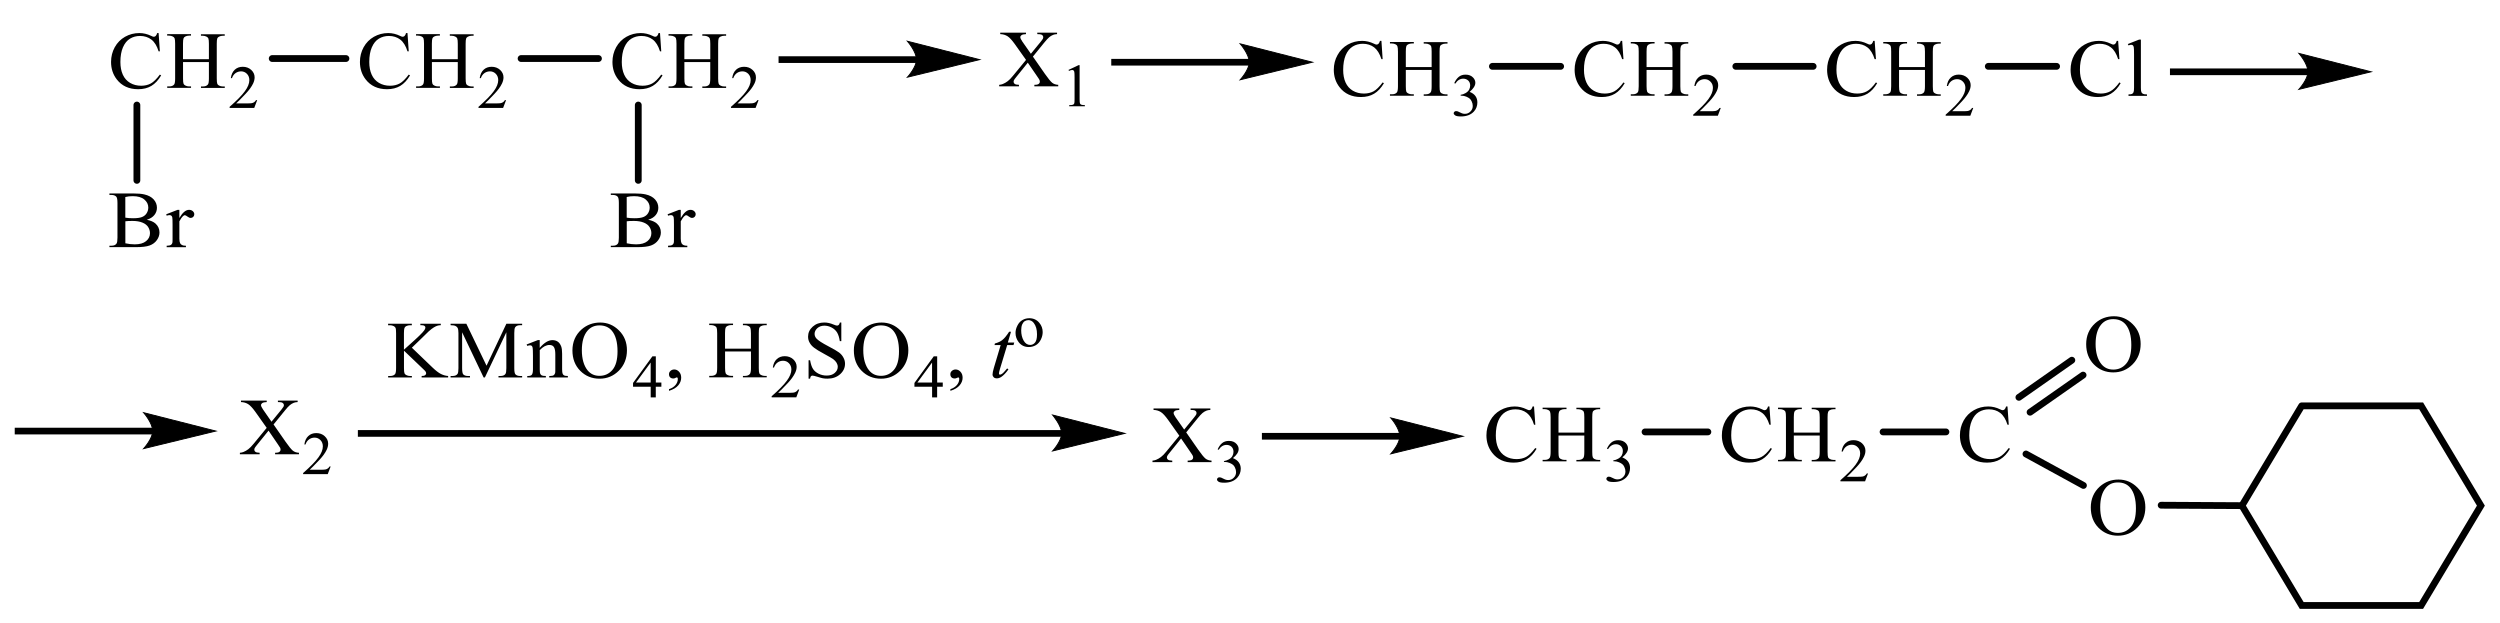 <?xml version="1.0" encoding="UTF-8"?> <svg xmlns="http://www.w3.org/2000/svg" xmlns:xlink="http://www.w3.org/1999/xlink" id="_Слой_1" data-name="Слой 1" width="639.77" height="159.38" viewBox="0 0 639.77 159.38"><defs><style> .cls-1 { stroke-width: 1.74px; } .cls-1, .cls-2, .cls-3 { fill: none; } .cls-1, .cls-3 { stroke: #000; stroke-linecap: round; stroke-miterlimit: 10; } .cls-4 { fill-rule: evenodd; } .cls-3 { stroke-width: .25px; } .cls-5 { clip-path: url(#clippath); } </style><clipPath id="clippath"><rect class="cls-2" width="639.77" height="159.38"></rect></clipPath></defs><g class="cls-5"><path class="cls-4" d="M303.55,110.64l3.06,4.4c.85,1.22,1.48,1.98,1.88,2.31.41.32.92.5,1.55.53v.38h-6.11v-.38c.41,0,.7-.05.9-.12.15-.06.28-.15.37-.28.09-.12.13-.25.13-.38,0-.15-.02-.31-.09-.47-.04-.11-.24-.41-.57-.89l-2.42-3.53-2.97,3.69c-.31.39-.52.65-.57.79-.07.13-.09.27-.09.41,0,.22.09.4.28.54.18.14.55.22,1.09.24v.38h-5.06v-.38c.35-.03.66-.11.92-.21.44-.18.85-.41,1.24-.71.41-.3.85-.75,1.35-1.37l3.36-4.09-2.81-3.96c-.76-1.07-1.4-1.78-1.94-2.11s-1.14-.51-1.85-.53v-.37h6.59v.37c-.55.02-.94.11-1.14.26-.2.15-.31.33-.31.52,0,.25.17.61.5,1.1l2.2,3.15,2.53-3.09c.3-.37.46-.61.54-.75.07-.14.09-.27.09-.41s-.04-.27-.11-.38c-.11-.14-.24-.24-.41-.3-.17-.06-.5-.09-1-.1v-.37h5.06v.37c-.41.02-.74.08-.98.18-.39.15-.74.36-1.05.63s-.76.75-1.33,1.46l-2.82,3.48Z"></path><path class="cls-4" d="M311.6,115.01c.3-.69.68-1.23,1.14-1.61.46-.38,1.05-.57,1.74-.57.87,0,1.51.27,1.98.81.35.4.52.83.52,1.28,0,.75-.48,1.52-1.46,2.32.65.25,1.14.6,1.48,1.06.33.46.52,1,.52,1.63,0,.89-.3,1.66-.89,2.32-.78.85-1.88,1.28-3.34,1.28-.72,0-1.2-.09-1.46-.26-.26-.17-.39-.36-.39-.56,0-.15.06-.28.18-.39.11-.11.26-.17.44-.17.13,0,.26.02.41.06.07.02.28.12.59.28.31.16.54.25.66.28.18.06.41.08.61.08.54,0,1.02-.2,1.4-.6.41-.4.59-.87.59-1.42,0-.4-.09-.79-.28-1.17-.13-.28-.28-.5-.44-.64-.22-.2-.54-.39-.92-.55-.41-.16-.79-.25-1.2-.25h-.26v-.23c.41-.05.83-.2,1.26-.43.41-.24.72-.53.9-.86.18-.33.28-.7.28-1.1,0-.52-.17-.94-.5-1.27-.35-.32-.78-.48-1.27-.48-.81,0-1.5.42-2.03,1.26l-.26-.12Z"></path><path class="cls-4" d="M70.01,108.63l3.06,4.4c.85,1.22,1.48,1.98,1.88,2.31.41.32.93.5,1.56.53v.38h-6.11v-.38c.41,0,.71-.05.9-.12.15-.06.27-.15.36-.28.09-.12.14-.25.14-.38,0-.15-.03-.31-.09-.47-.05-.11-.24-.41-.58-.89l-2.41-3.53-2.98,3.69c-.32.39-.5.65-.57.79-.06.13-.09.27-.09.41,0,.22.09.4.28.54.19.14.55.22,1.08.24v.38h-5.05v-.38c.36-.03.66-.11.92-.21.44-.18.85-.41,1.24-.71.39-.3.84-.75,1.34-1.37l3.36-4.09-2.8-3.96c-.76-1.07-1.41-1.78-1.94-2.11-.53-.33-1.14-.51-1.84-.53v-.37h6.59v.37c-.56.02-.94.11-1.15.26-.2.15-.31.33-.31.52,0,.25.17.61.5,1.1l2.18,3.15,2.53-3.09c.29-.37.47-.61.54-.75.07-.14.1-.27.1-.41s-.04-.27-.13-.38c-.11-.14-.24-.24-.4-.3-.16-.06-.49-.09-1-.1v-.37h5.05v.37c-.4.02-.72.08-.98.18-.38.15-.72.36-1.04.63-.32.26-.76.75-1.33,1.46l-2.83,3.48Z"></path><path class="cls-4" d="M84.62,119.36l-.75,1.98h-6.3v-.28c1.85-1.63,3.16-2.96,3.91-4,.76-1.03,1.14-1.98,1.14-2.83,0-.65-.21-1.19-.62-1.61-.42-.42-.91-.63-1.49-.63-.52,0-1,.15-1.41.45-.42.3-.73.73-.92,1.3h-.29c.13-.94.47-1.66,1.01-2.16.54-.5,1.22-.75,2.04-.75.87,0,1.59.27,2.17.81.58.54.87,1.17.87,1.9,0,.52-.13,1.04-.38,1.57-.39.82-1.02,1.69-1.89,2.61-1.31,1.38-2.12,2.21-2.45,2.49h2.79c.57,0,.97-.02,1.19-.06.23-.04.44-.12.62-.25.18-.12.35-.3.48-.53h.29Z"></path><rect x="3.77" y="109.46" width="35.53" height="1.71"></rect><path class="cls-3" d="M55.23,110.31l-18.46,4.49s2.31-2.53,2.31-4.49c0-2.06-2.31-4.7-2.31-4.7l18.46,4.7Z"></path><path d="M55.23,110.31l-18.46,4.49s2.31-2.53,2.31-4.49c0-2.06-2.31-4.7-2.31-4.7l18.46,4.7Z"></path><rect x="322.93" y="110.79" width="35.53" height="1.71"></rect><path class="cls-3" d="M374.38,111.65l-18.46,4.49s2.31-2.53,2.31-4.49c0-2.06-2.31-4.7-2.31-4.7l18.46,4.7Z"></path><path d="M374.38,111.65l-18.46,4.49s2.31-2.53,2.31-4.49c0-2.06-2.31-4.7-2.31-4.7l18.46,4.7Z"></path><rect x="91.58" y="110.06" width="180.34" height="1.71"></rect><path class="cls-3" d="M287.85,110.91l-18.46,4.49s2.31-2.53,2.31-4.49-2.31-4.7-2.31-4.7l18.46,4.7Z"></path><path d="M287.85,110.91l-18.46,4.49s2.31-2.53,2.31-4.49-2.31-4.7-2.31-4.7l18.46,4.7Z"></path><path class="cls-4" d="M153.41,83.27c-1.28,0-2.3.46-3.07,1.37-.96,1.13-1.44,2.8-1.44,4.98s.5,3.97,1.49,5.18c.76.92,1.77,1.38,3.02,1.38,1.34,0,2.44-.5,3.31-1.51.87-1.01,1.31-2.59,1.31-4.76,0-2.35-.48-4.1-1.44-5.26-.77-.92-1.84-1.38-3.19-1.38ZM153.61,82.54c1.85,0,3.45.68,4.8,2.03,1.36,1.35,2.03,3.04,2.03,5.07s-.68,3.82-2.05,5.2c-1.37,1.38-3.02,2.07-4.96,2.07s-3.61-.67-4.94-2.02c-1.33-1.34-2-3.08-2-5.22s.77-3.96,2.31-5.34c1.34-1.19,2.94-1.79,4.8-1.79ZM138.14,89c1.13-1.31,2.2-1.96,3.23-1.96.52,0,.98.13,1.35.38.38.25.68.67.9,1.25.15.4.23,1.03.23,1.86v3.96c0,.59.05.98.15,1.19.08.17.2.3.37.4.17.09.49.14.95.14v.37h-4.76v-.37h.2c.45,0,.76-.07.94-.2.18-.13.3-.33.37-.58.03-.1.04-.42.04-.95v-3.8c0-.84-.11-1.46-.34-1.84-.23-.38-.61-.57-1.15-.57-.83,0-1.66.44-2.49,1.32v4.89c0,.63.04,1.02.12,1.16.1.2.23.34.4.43.17.09.52.14,1.04.14v.37h-4.76v-.37h.21c.49,0,.82-.12.99-.36.17-.24.26-.7.26-1.37v-3.45c0-1.11-.03-1.79-.08-2.04-.05-.24-.13-.41-.24-.5-.11-.09-.25-.13-.44-.13-.2,0-.43.05-.7.15l-.16-.37,2.9-1.13h.45v1.96ZM123.76,96.59l-5.5-11.56v9.18c0,.84.1,1.37.28,1.58.26.28.67.43,1.23.43h.5v.37h-4.96v-.37h.5c.6,0,1.03-.18,1.28-.53.15-.22.23-.71.23-1.48v-8.98c0-.61-.07-1.05-.21-1.32-.1-.2-.28-.36-.54-.49-.26-.13-.68-.2-1.26-.2v-.38h4.03l5.17,10.75,5.08-10.75h4.03v.38h-.49c-.61,0-1.04.17-1.29.53-.16.22-.23.71-.23,1.48v8.98c0,.84.1,1.37.29,1.58.26.28.67.43,1.23.43h.49v.37h-6.05v-.37h.5c.61,0,1.04-.18,1.28-.53.16-.22.23-.71.23-1.48v-9.18l-5.49,11.56h-.35ZM105.39,88.97l5.25,5.04c.86.83,1.6,1.4,2.21,1.7.61.3,1.22.47,1.83.51v.37h-6.78v-.37c.41,0,.7-.07.88-.2.18-.13.27-.28.27-.44s-.03-.31-.1-.43c-.07-.13-.28-.37-.66-.72l-4.91-4.69v4.43c0,.7.04,1.15.14,1.38.07.17.22.31.44.43.3.16.62.24.96.24h.48v.37h-6.07v-.37h.5c.59,0,1.02-.17,1.28-.5.17-.22.25-.74.25-1.56v-8.87c0-.7-.04-1.16-.14-1.39-.07-.16-.21-.3-.43-.43-.31-.16-.63-.24-.97-.24h-.5v-.38h6.07v.38h-.48c-.33,0-.65.08-.96.23-.22.11-.37.27-.45.49-.08.22-.13.66-.13,1.34v4.2c.14-.13.62-.56,1.44-1.29,2.08-1.84,3.34-3.06,3.77-3.68.19-.27.28-.51.28-.71,0-.16-.07-.29-.22-.41-.15-.12-.4-.18-.75-.18h-.32v-.38h5.23v.38c-.31,0-.59.05-.84.12-.25.07-.56.22-.92.43-.36.21-.81.56-1.34,1.03-.15.14-.86.83-2.13,2.08l-2.17,2.09Z"></path><path class="cls-4" d="M166.51,97.89v-5.11l-3.75,5.11h3.75ZM169.25,97.89v1.08h-1.43v2.72h-1.3v-2.72h-4.52v-.97l4.96-6.82h.87v6.72h1.43Z"></path><path class="cls-4" d="M171.2,100.04v-.45c.72-.23,1.28-.59,1.67-1.07.4-.48.59-1,.59-1.54,0-.13-.03-.24-.09-.32-.05-.06-.1-.09-.15-.09-.08,0-.25.07-.5.2-.13.06-.26.09-.4.09-.34,0-.62-.1-.82-.29-.2-.19-.3-.46-.3-.81s.13-.61.39-.85c.26-.24.58-.36.96-.36.46,0,.87.19,1.23.58.36.39.54.9.54,1.54,0,.7-.25,1.34-.75,1.94-.5.6-1.29,1.07-2.38,1.41Z"></path><path class="cls-4" d="M185.54,89.22h6.63v-3.93c0-.7-.06-1.16-.15-1.39-.06-.17-.2-.31-.44-.44-.3-.16-.61-.24-.94-.24h-.52v-.38h6.09v.38h-.5c-.33,0-.65.08-.96.23-.22.11-.37.27-.46.49-.07.22-.11.67-.11,1.34v8.87c0,.7.04,1.15.13,1.38.07.17.22.31.44.43.3.16.63.24.96.24h.5v.37h-6.09v-.37h.52c.57,0,1-.17,1.26-.5.18-.22.28-.74.28-1.56v-4.19h-6.63v4.19c0,.7.06,1.15.15,1.38.07.17.2.31.44.43.3.16.61.24.94.24h.52v.37h-6.1v-.37h.5c.59,0,1.02-.17,1.28-.5.17-.22.25-.74.25-1.56v-8.87c0-.7-.05-1.16-.14-1.39-.07-.17-.21-.31-.43-.44-.31-.16-.63-.24-.97-.24h-.5v-.38h6.1v.38h-.52c-.33,0-.65.08-.94.23-.22.11-.37.27-.46.49-.07.22-.13.67-.13,1.34v3.93Z"></path><path class="cls-4" d="M204.52,99.7l-.74,1.98h-6.31v-.28c1.86-1.63,3.16-2.96,3.91-4,.76-1.03,1.14-1.98,1.14-2.84,0-.65-.22-1.19-.63-1.61-.41-.42-.9-.63-1.5-.63-.52,0-1,.15-1.4.44-.42.3-.74.73-.92,1.3h-.3c.13-.94.46-1.66,1.02-2.16.54-.5,1.22-.75,2.03-.75.87,0,1.59.27,2.18.8.57.54.87,1.17.87,1.9,0,.52-.13,1.04-.39,1.57-.39.82-1.02,1.69-1.88,2.61-1.31,1.38-2.12,2.21-2.46,2.49h2.79c.57,0,.96-.02,1.2-.06.22-.04.42-.12.61-.25.18-.12.35-.3.48-.53h.3Z"></path><path class="cls-4" d="M225.42,83.27c-1.27,0-2.29.46-3.06,1.37-.96,1.13-1.44,2.8-1.44,4.98s.5,3.97,1.5,5.18c.76.92,1.77,1.38,3.03,1.38,1.33,0,2.44-.5,3.3-1.51.87-1.01,1.31-2.59,1.31-4.76,0-2.35-.48-4.1-1.44-5.26-.78-.92-1.83-1.38-3.19-1.38ZM225.62,82.54c1.85,0,3.45.68,4.8,2.03,1.35,1.35,2.03,3.04,2.03,5.07s-.68,3.82-2.05,5.2c-1.37,1.38-3.01,2.07-4.95,2.07s-3.62-.67-4.95-2.02c-1.33-1.34-1.99-3.08-1.99-5.22s.76-3.96,2.31-5.34c1.33-1.19,2.94-1.79,4.8-1.79ZM215.3,82.54v4.75h-.39c-.13-.91-.37-1.64-.68-2.18-.33-.54-.79-.97-1.4-1.29-.59-.32-1.22-.48-1.86-.48-.72,0-1.33.21-1.81.64-.46.43-.7.92-.7,1.46,0,.42.15.8.44,1.15.44.51,1.48,1.18,3.1,2.03,1.33.69,2.23,1.22,2.73,1.59.48.37.85.8,1.11,1.3.28.5.41,1.02.41,1.57,0,1.04-.42,1.94-1.26,2.69-.85.75-1.92,1.13-3.23,1.13-.41,0-.81-.03-1.16-.09-.22-.03-.66-.16-1.35-.37-.68-.21-1.13-.32-1.31-.32-.17,0-.31.05-.41.15-.11.1-.18.31-.22.63h-.39v-4.71h.39c.18.99.42,1.72.74,2.21.3.49.78.9,1.4,1.22.63.32,1.33.49,2.09.49.87,0,1.57-.22,2.07-.67.52-.45.78-.97.78-1.58,0-.34-.11-.68-.3-1.02-.2-.34-.5-.66-.9-.96-.28-.2-1.02-.63-2.23-1.29-1.22-.66-2.09-1.18-2.6-1.58-.52-.39-.9-.82-1.16-1.3-.28-.47-.41-.99-.41-1.56,0-.99.39-1.84,1.18-2.55.78-.71,1.77-1.07,2.99-1.07.76,0,1.55.18,2.4.54.41.17.68.25.83.25.18,0,.33-.05.44-.16.13-.1.22-.32.3-.63h.39Z"></path><path class="cls-4" d="M238.52,97.89v-5.11l-3.75,5.11h3.75ZM241.26,97.89v1.08h-1.44v2.72h-1.29v-2.72h-4.52v-.97l4.95-6.82h.87v6.72h1.44Z"></path><path class="cls-4" d="M243.21,100.04v-.45c.72-.23,1.27-.59,1.68-1.07.39-.48.59-1,.59-1.54,0-.13-.04-.24-.09-.32-.06-.06-.11-.09-.15-.09-.07,0-.24.07-.52.2-.11.06-.26.09-.39.09-.35,0-.63-.1-.83-.29-.2-.19-.3-.46-.3-.81s.13-.61.39-.85c.28-.24.59-.36.96-.36.46,0,.89.19,1.24.58.37.39.55.9.55,1.54,0,.7-.26,1.34-.76,1.94-.5.6-1.29,1.07-2.38,1.41Z"></path><path class="cls-4" d="M258.72,84.91l-.81,2.75h1.64l-.18.64h-1.62l-1.81,5.98c-.2.64-.3,1.06-.3,1.25,0,.11.02.2.07.26.06.06.13.09.2.09.18,0,.41-.12.7-.35.17-.14.54-.55,1.13-1.25l.33.25c-.65.91-1.26,1.54-1.83,1.92-.39.26-.78.38-1.18.38-.31,0-.55-.09-.76-.28-.18-.19-.3-.42-.3-.71,0-.37.11-.92.33-1.67l1.75-5.87h-1.57l.09-.4c.78-.2,1.42-.51,1.92-.91.52-.4,1.09-1.1,1.72-2.09h.46Z"></path><path class="cls-4" d="M263.12,81.93c-.28,0-.57.08-.85.24-.28.16-.5.44-.68.84-.17.4-.26.91-.26,1.54,0,1.01.22,1.89.63,2.62.42.73.98,1.1,1.66,1.1.5,0,.92-.2,1.26-.61.33-.41.5-1.1.5-2.09,0-1.24-.28-2.21-.83-2.92-.37-.49-.85-.73-1.42-.73ZM263.36,81.43c1.09,0,1.98.4,2.62,1.2.57.68.85,1.47.85,2.36,0,.62-.15,1.25-.46,1.89-.31.64-.74,1.12-1.27,1.44-.55.32-1.16.49-1.83.49-1.09,0-1.94-.42-2.58-1.25-.54-.7-.81-1.49-.81-2.37,0-.64.17-1.27.5-1.9.31-.63.76-1.1,1.29-1.4s1.09-.45,1.7-.45Z"></path><path class="cls-4" d="M46.84,15.15h6.62v-3.93c0-.7-.05-1.16-.14-1.39-.07-.17-.22-.31-.44-.44-.3-.16-.62-.24-.96-.24h-.5v-.38h6.09v.38h-.51c-.34,0-.65.08-.95.23-.23.11-.38.27-.46.49-.08.22-.12.67-.12,1.34v8.87c0,.7.05,1.15.14,1.38.07.17.21.31.43.43.31.16.63.24.97.24h.51v.37h-6.09v-.37h.5c.58,0,1-.17,1.27-.5.18-.22.26-.74.26-1.56v-4.19h-6.62v4.19c0,.7.04,1.15.14,1.38.07.17.22.31.44.43.3.16.62.24.95.24h.52v.37h-6.1v-.37h.5c.59,0,1.02-.17,1.28-.5.17-.22.25-.74.25-1.56v-8.87c0-.7-.05-1.16-.14-1.39-.07-.17-.21-.31-.43-.44-.31-.16-.63-.24-.97-.24h-.5v-.38h6.1v.38h-.52c-.34,0-.65.08-.95.23-.22.11-.37.27-.45.49-.08.22-.13.67-.13,1.34v3.93ZM40.59,8.47l.32,4.67h-.32c-.43-1.4-1.05-2.4-1.86-3.02-.8-.61-1.77-.92-2.9-.92-.95,0-1.8.23-2.56.69-.76.46-1.36,1.2-1.8,2.21s-.66,2.27-.66,3.78c0,1.24.21,2.32.62,3.23.41.91,1.04,1.61,1.86,2.1.83.49,1.78.73,2.84.73.92,0,1.74-.19,2.45-.57.71-.38,1.48-1.14,2.33-2.28l.33.2c-.71,1.22-1.55,2.12-2.5,2.69-.95.57-2.08.85-3.39.85-2.36,0-4.19-.85-5.48-2.53-.97-1.26-1.45-2.74-1.45-4.44,0-1.37.32-2.63.95-3.78.64-1.15,1.52-2.04,2.63-2.67,1.12-.63,2.34-.95,3.66-.95,1.03,0,2.04.24,3.05.73.29.15.5.22.63.22.19,0,.35-.06.49-.19.18-.18.31-.44.39-.76h.37Z"></path><path class="cls-4" d="M65.81,25.64l-.75,1.98h-6.3v-.28c1.85-1.63,3.16-2.96,3.91-4,.76-1.03,1.14-1.98,1.14-2.84,0-.65-.21-1.19-.62-1.61-.42-.42-.91-.63-1.49-.63-.52,0-1,.15-1.41.44-.42.3-.73.73-.93,1.3h-.29c.13-.94.47-1.66,1.01-2.16.54-.5,1.22-.75,2.04-.75.87,0,1.59.27,2.17.8.58.54.87,1.17.87,1.9,0,.52-.13,1.04-.38,1.57-.39.82-1.02,1.69-1.89,2.61-1.31,1.38-2.12,2.21-2.45,2.49h2.79c.57,0,.97-.02,1.19-.06.23-.04.44-.12.62-.25.18-.12.35-.3.48-.53h.29Z"></path><path class="cls-4" d="M110.53,15.15h6.62v-3.93c0-.7-.05-1.16-.14-1.39-.07-.17-.22-.31-.44-.44-.3-.16-.62-.24-.96-.24h-.5v-.38h6.09v.38h-.51c-.34,0-.65.08-.95.23-.23.11-.38.27-.46.49-.08.22-.12.67-.12,1.34v8.87c0,.7.05,1.15.14,1.38.07.17.21.31.43.43.31.16.63.24.97.24h.51v.37h-6.09v-.37h.5c.58,0,1-.17,1.27-.5.18-.22.26-.74.26-1.56v-4.19h-6.62v4.19c0,.7.04,1.15.14,1.38.07.17.22.31.44.43.3.16.62.24.95.24h.52v.37h-6.1v-.37h.5c.59,0,1.02-.17,1.28-.5.17-.22.25-.74.25-1.56v-8.87c0-.7-.05-1.16-.14-1.39-.07-.17-.21-.31-.43-.44-.31-.16-.63-.24-.97-.24h-.5v-.38h6.1v.38h-.52c-.34,0-.65.08-.95.23-.22.11-.37.27-.45.49-.08.22-.13.67-.13,1.34v3.93ZM104.28,8.47l.32,4.67h-.32c-.43-1.4-1.05-2.4-1.86-3.02-.8-.61-1.77-.92-2.9-.92-.95,0-1.8.23-2.56.69-.76.46-1.36,1.2-1.8,2.21s-.66,2.27-.66,3.78c0,1.24.21,2.32.62,3.23.41.91,1.04,1.61,1.86,2.1.83.49,1.78.73,2.84.73.92,0,1.74-.19,2.45-.57.71-.38,1.48-1.14,2.33-2.28l.33.2c-.71,1.22-1.55,2.12-2.5,2.69-.95.57-2.08.85-3.39.85-2.36,0-4.19-.85-5.48-2.53-.97-1.26-1.45-2.74-1.45-4.44,0-1.37.32-2.63.95-3.78.64-1.15,1.52-2.04,2.63-2.67,1.12-.63,2.34-.95,3.66-.95,1.03,0,2.04.24,3.05.73.29.15.5.22.63.22.19,0,.35-.06.49-.19.18-.18.31-.44.39-.76h.37Z"></path><path class="cls-4" d="M129.5,25.64l-.75,1.98h-6.3v-.28c1.85-1.63,3.16-2.96,3.91-4,.76-1.03,1.14-1.98,1.14-2.84,0-.65-.21-1.19-.62-1.61-.42-.42-.91-.63-1.49-.63-.52,0-1,.15-1.41.44-.42.3-.73.73-.93,1.3h-.29c.13-.94.47-1.66,1.01-2.16.54-.5,1.22-.75,2.04-.75.87,0,1.59.27,2.17.8.58.54.87,1.17.87,1.9,0,.52-.13,1.04-.38,1.57-.39.82-1.02,1.69-1.89,2.61-1.31,1.38-2.12,2.21-2.45,2.49h2.79c.57,0,.97-.02,1.19-.06.23-.04.44-.12.62-.25.18-.12.35-.3.48-.53h.29Z"></path><line class="cls-1" x1="69.66" y1="14.98" x2="88.53" y2="14.98"></line><path class="cls-4" d="M175.15,15.15h6.62v-3.93c0-.7-.05-1.16-.14-1.39-.07-.17-.22-.31-.44-.44-.3-.16-.62-.24-.96-.24h-.5v-.38h6.09v.38h-.5c-.35,0-.66.08-.96.23-.23.11-.38.27-.46.49-.08.22-.12.67-.12,1.34v8.87c0,.7.05,1.15.14,1.38.07.17.21.31.43.43.31.16.62.24.97.24h.5v.37h-6.09v-.37h.5c.58,0,1-.17,1.27-.5.18-.22.26-.74.26-1.56v-4.19h-6.62v4.19c0,.7.04,1.15.14,1.38.07.17.22.31.44.43.3.16.62.24.95.24h.52v.37h-6.1v-.37h.5c.59,0,1.02-.17,1.28-.5.17-.22.25-.74.25-1.56v-8.87c0-.7-.05-1.16-.14-1.39-.07-.17-.21-.31-.43-.44-.31-.16-.63-.24-.97-.24h-.5v-.38h6.1v.38h-.52c-.34,0-.65.08-.95.23-.22.11-.37.27-.45.49-.08.22-.13.67-.13,1.34v3.93ZM168.9,8.47l.32,4.67h-.32c-.43-1.4-1.05-2.4-1.86-3.02-.8-.61-1.77-.92-2.9-.92-.95,0-1.8.23-2.56.69-.76.46-1.36,1.2-1.8,2.21s-.66,2.27-.66,3.78c0,1.24.21,2.32.62,3.23.41.91,1.04,1.61,1.86,2.1.83.49,1.78.73,2.84.73.92,0,1.74-.19,2.45-.57.71-.38,1.48-1.14,2.33-2.28l.33.2c-.71,1.22-1.55,2.12-2.5,2.69-.95.57-2.08.85-3.39.85-2.36,0-4.19-.85-5.48-2.53-.97-1.26-1.45-2.74-1.45-4.44,0-1.37.32-2.63.95-3.78.64-1.15,1.52-2.04,2.63-2.67,1.12-.63,2.34-.95,3.66-.95,1.03,0,2.04.24,3.05.73.29.15.5.22.63.22.19,0,.35-.06.49-.19.18-.18.31-.44.39-.76h.37Z"></path><path class="cls-4" d="M194.12,25.64l-.76,1.98h-6.3v-.28c1.85-1.63,3.16-2.96,3.91-4,.76-1.03,1.13-1.98,1.13-2.84,0-.65-.2-1.19-.61-1.61-.42-.42-.92-.63-1.5-.63-.52,0-1,.15-1.42.44-.41.3-.72.73-.92,1.3h-.28c.13-.94.46-1.66,1-2.16.55-.5,1.24-.75,2.05-.75.87,0,1.59.27,2.16.8.59.54.87,1.17.87,1.9,0,.52-.11,1.04-.37,1.57-.39.82-1.02,1.69-1.9,2.61-1.29,1.38-2.12,2.21-2.44,2.49h2.79c.57,0,.96-.02,1.18-.06.24-.04.44-.12.63-.25.18-.12.35-.3.48-.53h.3Z"></path><line class="cls-1" x1="133.35" y1="14.98" x2="153.15" y2="14.98"></line><path class="cls-4" d="M174.21,53.7v2.09c.81-1.39,1.63-2.09,2.48-2.09.39,0,.7.11.96.34.25.23.38.49.38.79,0,.26-.09.49-.27.67-.18.18-.4.27-.65.27s-.52-.12-.83-.35c-.3-.23-.53-.35-.68-.35-.13,0-.26.07-.41.2-.32.28-.64.73-.98,1.37v4.45c0,.51.07.9.2,1.16.09.18.25.33.48.46.23.12.56.18,1,.18v.37h-4.93v-.37c.49,0,.85-.07,1.09-.22.18-.11.3-.28.37-.52.04-.11.05-.44.05-.98v-3.6c0-1.08-.02-1.72-.07-1.93-.05-.21-.13-.36-.25-.45-.12-.09-.28-.14-.46-.14-.22,0-.46.05-.73.15l-.11-.37,2.91-1.13h.44ZM160.38,62.26c.81.18,1.62.27,2.41.27,1.27,0,2.23-.27,2.9-.82.67-.55,1-1.23,1-2.04,0-.53-.15-1.05-.45-1.54-.3-.49-.79-.88-1.47-1.16-.68-.28-1.52-.43-2.52-.43-.43,0-.8,0-1.11.02-.31.01-.56.04-.75.07v5.63ZM160.38,55.7c.26.05.56.08.89.11s.7.04,1.1.04c1.02,0,1.79-.11,2.3-.32.52-.21.91-.54,1.18-.98.27-.44.41-.92.41-1.44,0-.8-.34-1.49-1.02-2.06-.68-.57-1.67-.85-2.97-.85-.7,0-1.33.07-1.89.22v5.28ZM165.88,56.24c.99.2,1.73.53,2.22.97.68.62,1.02,1.38,1.02,2.28,0,.68-.22,1.34-.67,1.96-.45.63-1.06,1.08-1.84,1.37-.78.29-1.97.43-3.58.43h-6.72v-.37h.54c.6,0,1.02-.18,1.28-.55.16-.24.24-.74.24-1.51v-8.87c0-.85-.1-1.39-.3-1.61-.27-.3-.68-.45-1.22-.45h-.54v-.38h6.16c1.15,0,2.07.08,2.76.24,1.05.24,1.85.67,2.41,1.29.55.62.83,1.33.83,2.13,0,.69-.22,1.31-.65,1.85-.43.54-1.07.95-1.92,1.21Z"></path><line class="cls-1" x1="163.34" y1="26.88" x2="163.34" y2="46.16"></line><path class="cls-4" d="M45.9,53.7v2.09c.81-1.39,1.63-2.09,2.48-2.09.39,0,.7.11.96.34.25.23.38.49.38.79,0,.26-.09.49-.27.67-.18.18-.4.27-.65.27s-.52-.12-.83-.35c-.3-.23-.53-.35-.68-.35-.13,0-.26.07-.41.2-.32.28-.64.73-.98,1.37v4.45c0,.51.07.9.2,1.16.09.18.25.33.48.46.23.12.56.18,1,.18v.37h-4.93v-.37c.49,0,.85-.07,1.09-.22.18-.11.3-.28.37-.52.04-.11.05-.44.05-.98v-3.6c0-1.08-.02-1.72-.07-1.93-.05-.21-.13-.36-.25-.45-.12-.09-.28-.14-.46-.14-.22,0-.46.05-.73.15l-.11-.37,2.91-1.13h.44ZM32.07,62.26c.81.18,1.62.27,2.41.27,1.27,0,2.23-.27,2.9-.82.67-.55,1-1.23,1-2.04,0-.53-.15-1.05-.45-1.54-.3-.49-.79-.88-1.47-1.16-.68-.28-1.52-.43-2.52-.43-.43,0-.8,0-1.11.02-.31.01-.56.04-.75.07v5.63ZM32.07,55.7c.26.05.56.08.89.11s.7.04,1.1.04c1.02,0,1.79-.11,2.3-.32.52-.21.91-.54,1.18-.98.27-.44.41-.92.41-1.44,0-.8-.34-1.49-1.02-2.06-.68-.57-1.67-.85-2.97-.85-.7,0-1.33.07-1.89.22v5.28ZM37.57,56.24c.99.2,1.73.53,2.22.97.68.62,1.02,1.38,1.02,2.28,0,.68-.22,1.34-.67,1.96-.45.63-1.06,1.08-1.84,1.37-.78.29-1.97.43-3.58.43h-6.72v-.37h.54c.6,0,1.02-.18,1.28-.55.16-.24.24-.74.24-1.51v-8.87c0-.85-.1-1.39-.3-1.61-.27-.3-.68-.45-1.22-.45h-.54v-.38h6.16c1.15,0,2.07.08,2.76.24,1.05.24,1.85.67,2.41,1.29.55.62.83,1.33.83,2.13,0,.69-.22,1.31-.65,1.85-.43.54-1.07.95-1.92,1.21Z"></path><line class="cls-1" x1="35.03" y1="26.88" x2="35.03" y2="46.16"></line><rect x="199.24" y="14.4" width="35.53" height="1.71"></rect><path class="cls-3" d="M250.69,15.26l-18.46,4.49s2.31-2.53,2.31-4.49c0-2.06-2.31-4.7-2.31-4.7l18.46,4.7Z"></path><path d="M250.69,15.26l-18.46,4.49s2.31-2.53,2.31-4.49c0-2.06-2.31-4.7-2.31-4.7l18.46,4.7Z"></path><path class="cls-4" d="M264.32,14.47l3.06,4.4c.85,1.22,1.48,1.98,1.88,2.31.41.32.92.5,1.55.53v.38h-6.11v-.38c.41,0,.7-.05.9-.12.15-.06.28-.15.37-.28.09-.12.13-.25.13-.38,0-.15-.02-.31-.09-.47-.04-.11-.24-.41-.57-.89l-2.42-3.53-2.97,3.69c-.31.39-.52.65-.57.79-.07.13-.09.27-.09.41,0,.22.09.4.28.54.18.14.55.22,1.09.24v.38h-5.06v-.38c.35-.03.66-.1.92-.21.44-.18.85-.41,1.24-.71.41-.3.85-.75,1.35-1.37l3.36-4.09-2.81-3.96c-.76-1.07-1.4-1.78-1.94-2.11-.54-.33-1.14-.51-1.85-.53v-.37h6.59v.37c-.55.02-.94.11-1.14.26s-.31.33-.31.52c0,.25.17.61.5,1.1l2.2,3.15,2.53-3.09c.3-.37.46-.61.54-.75.07-.14.09-.27.09-.41s-.04-.27-.11-.38c-.11-.14-.24-.24-.41-.3-.17-.06-.5-.09-1-.1v-.37h5.06v.37c-.41.02-.74.08-.98.18-.39.15-.74.36-1.05.63s-.76.75-1.33,1.46l-2.82,3.48Z"></path><path class="cls-4" d="M273.44,17.89l2.58-1.22h.26v8.7c0,.58.04.94.09,1.08.04.14.15.25.3.33.17.07.48.12.96.13v.28h-4.01v-.28c.5,0,.83-.05.98-.12.15-.07.24-.17.3-.3.07-.12.09-.5.09-1.11v-5.56c0-.75-.02-1.23-.07-1.44-.04-.16-.11-.28-.2-.36-.09-.07-.22-.11-.35-.11-.2,0-.46.08-.81.24l-.11-.24Z"></path><rect x="284.38" y="15.07" width="35.53" height="1.71"></rect><path class="cls-3" d="M335.85,15.92l-18.46,4.49s2.31-2.53,2.31-4.49c0-2.06-2.31-4.7-2.31-4.7l18.46,4.7Z"></path><path d="M335.85,15.92l-18.46,4.49s2.31-2.53,2.31-4.49c0-2.06-2.31-4.7-2.31-4.7l18.46,4.7Z"></path><path class="cls-4" d="M359.76,17.16h6.61v-3.93c0-.7-.04-1.16-.13-1.39-.07-.17-.22-.31-.44-.44-.3-.16-.61-.24-.96-.24h-.5v-.38h6.09v.38h-.5c-.35,0-.66.08-.96.23-.22.11-.39.27-.46.49-.07.22-.11.67-.11,1.34v8.87c0,.7.04,1.15.13,1.38.07.17.22.31.42.43.31.16.63.24.98.24h.5v.37h-6.09v-.37h.5c.59,0,1.02-.17,1.27-.5.18-.22.26-.74.26-1.56v-4.19h-6.61v4.19c0,.7.04,1.15.13,1.38.07.17.22.31.44.43.31.16.63.24.96.24h.52v.37h-6.11v-.37h.52c.59,0,1.02-.17,1.27-.5.17-.22.26-.74.26-1.56v-8.87c0-.7-.06-1.16-.15-1.39-.06-.17-.2-.31-.42-.44-.31-.16-.63-.24-.96-.24h-.52v-.38h6.11v.38h-.52c-.33,0-.65.08-.96.23-.2.11-.37.27-.44.49-.09.22-.13.67-.13,1.34v3.93ZM353.52,10.47l.31,4.67h-.31c-.44-1.4-1.07-2.4-1.86-3.02-.81-.61-1.77-.92-2.9-.92-.94,0-1.81.23-2.57.69-.76.46-1.37,1.2-1.81,2.21-.42,1.01-.65,2.27-.65,3.78,0,1.24.2,2.32.61,3.23.42.91,1.03,1.61,1.86,2.1.83.49,1.79.73,2.84.73.92,0,1.75-.19,2.46-.57.7-.38,1.48-1.14,2.33-2.28l.33.2c-.72,1.22-1.55,2.12-2.51,2.69-.94.57-2.07.85-3.38.85-2.36,0-4.19-.85-5.48-2.53-.98-1.26-1.46-2.74-1.46-4.44,0-1.37.31-2.63.96-3.78.63-1.15,1.51-2.04,2.62-2.67,1.13-.63,2.34-.95,3.67-.95,1.02,0,2.03.24,3.05.73.3.15.5.22.63.22.18,0,.35-.06.5-.19.17-.18.3-.44.39-.76h.37Z"></path><path class="cls-4" d="M372.15,21.28c.31-.69.7-1.23,1.16-1.61.46-.38,1.05-.57,1.74-.57.85,0,1.51.27,1.98.8.35.4.52.83.52,1.28,0,.75-.5,1.52-1.46,2.33.65.25,1.14.6,1.48,1.06.33.46.5,1,.5,1.63,0,.89-.28,1.66-.87,2.32-.78.85-1.88,1.28-3.34,1.28-.72,0-1.2-.09-1.46-.26-.26-.17-.39-.36-.39-.55,0-.15.06-.28.18-.39.11-.11.26-.17.44-.17.13,0,.26.02.39.06.09.03.3.12.61.28.31.16.54.25.66.28.18.06.39.08.61.08.54,0,1.02-.2,1.4-.6.41-.4.59-.87.59-1.42,0-.4-.09-.79-.28-1.17-.13-.28-.28-.5-.44-.65-.22-.2-.54-.39-.92-.55-.41-.16-.79-.25-1.22-.25h-.24v-.23c.41-.05.83-.19,1.24-.43.42-.24.72-.52.92-.86.18-.33.28-.7.28-1.1,0-.52-.17-.94-.5-1.26-.35-.32-.78-.48-1.27-.48-.81,0-1.5.42-2.03,1.26l-.28-.12Z"></path><path class="cls-4" d="M421.37,17.16h6.63v-3.93c0-.7-.06-1.16-.15-1.39-.06-.17-.2-.31-.42-.44-.31-.16-.63-.24-.96-.24h-.5v-.38h6.07v.38h-.5c-.33,0-.65.08-.96.23-.22.11-.37.27-.44.49-.09.22-.13.67-.13,1.34v8.87c0,.7.06,1.15.13,1.38.07.17.22.31.44.43.3.16.63.24.96.24h.5v.37h-6.07v-.37h.5c.57,0,1-.17,1.27-.5.17-.22.26-.74.26-1.56v-4.19h-6.63v4.19c0,.7.06,1.15.15,1.38.07.17.22.31.44.43.3.16.61.24.96.24h.5v.37h-6.09v-.37h.5c.59,0,1.02-.17,1.29-.5.17-.22.24-.74.24-1.56v-8.87c0-.7-.04-1.16-.13-1.39-.07-.17-.22-.31-.42-.44-.31-.16-.65-.24-.98-.24h-.5v-.38h6.09v.38h-.5c-.35,0-.66.08-.96.23-.22.11-.37.27-.46.49-.07.22-.13.67-.13,1.34v3.93ZM415.13,10.47l.33,4.67h-.33c-.44-1.4-1.05-2.4-1.86-3.02-.79-.61-1.77-.92-2.9-.92-.94,0-1.79.23-2.57.69-.76.46-1.35,1.2-1.79,2.21s-.66,2.27-.66,3.78c0,1.24.22,2.32.63,3.23s1.03,1.61,1.86,2.1,1.77.73,2.84.73c.92,0,1.74-.19,2.44-.57.72-.38,1.5-1.14,2.34-2.28l.31.2c-.7,1.22-1.55,2.12-2.49,2.69-.96.57-2.09.85-3.4.85-2.36,0-4.19-.85-5.48-2.53-.96-1.26-1.44-2.74-1.44-4.44,0-1.37.31-2.63.94-3.78.65-1.15,1.51-2.04,2.64-2.67,1.11-.63,2.34-.95,3.66-.95,1.03,0,2.05.24,3.05.73.3.15.5.22.63.22.2,0,.35-.06.5-.19.18-.18.31-.44.39-.76h.37Z"></path><path class="cls-4" d="M440.35,27.64l-.74,1.98h-6.31v-.28c1.86-1.63,3.16-2.96,3.91-4,.76-1.03,1.14-1.98,1.14-2.84,0-.65-.2-1.19-.63-1.61-.41-.42-.9-.63-1.48-.63-.54,0-1,.15-1.42.44-.42.3-.72.73-.92,1.3h-.3c.13-.94.46-1.66,1.02-2.16.54-.5,1.22-.75,2.03-.75.87,0,1.59.27,2.18.8.57.54.87,1.17.87,1.9,0,.52-.13,1.04-.39,1.57-.39.82-1.02,1.69-1.88,2.61-1.31,1.38-2.12,2.21-2.46,2.49h2.79c.57,0,.98-.02,1.2-.06.22-.04.42-.12.61-.25.18-.12.35-.3.48-.53h.3Z"></path><line class="cls-1" x1="381.92" y1="16.98" x2="399.38" y2="16.98"></line><path class="cls-4" d="M485.98,17.16h6.63v-3.93c0-.7-.06-1.16-.15-1.39-.06-.17-.2-.31-.42-.44-.31-.16-.63-.24-.96-.24h-.5v-.38h6.07v.38h-.5c-.33,0-.65.08-.96.23-.22.11-.37.27-.44.49-.09.22-.13.67-.13,1.34v8.87c0,.7.06,1.15.13,1.38.07.17.22.31.44.43.3.16.63.24.96.24h.5v.37h-6.07v-.37h.5c.57,0,1-.17,1.27-.5.17-.22.26-.74.26-1.56v-4.19h-6.63v4.19c0,.7.06,1.15.15,1.38.07.17.22.31.44.43.3.16.61.24.96.24h.5v.37h-6.09v-.37h.5c.59,0,1.02-.17,1.29-.5.17-.22.24-.74.24-1.56v-8.87c0-.7-.04-1.16-.13-1.39-.07-.17-.22-.31-.42-.44-.31-.16-.65-.24-.98-.24h-.5v-.38h6.09v.38h-.5c-.35,0-.66.08-.96.23-.22.11-.37.27-.46.49-.07.22-.13.67-.13,1.34v3.93ZM479.74,10.47l.33,4.67h-.33c-.44-1.4-1.05-2.4-1.86-3.02-.79-.61-1.77-.92-2.9-.92-.94,0-1.79.23-2.57.69-.76.46-1.35,1.2-1.79,2.21s-.66,2.27-.66,3.78c0,1.24.22,2.32.63,3.23.41.91,1.03,1.61,1.86,2.1.83.49,1.77.73,2.84.73.92,0,1.74-.19,2.44-.57.72-.38,1.5-1.14,2.34-2.28l.31.2c-.7,1.22-1.55,2.12-2.49,2.69-.96.57-2.09.85-3.4.85-2.36,0-4.19-.85-5.48-2.53-.96-1.26-1.44-2.74-1.44-4.44,0-1.37.31-2.63.94-3.78.65-1.15,1.51-2.04,2.64-2.67,1.11-.63,2.34-.95,3.66-.95,1.03,0,2.05.24,3.05.73.3.15.5.22.63.22.2,0,.35-.06.5-.19.18-.18.31-.44.39-.76h.37Z"></path><path class="cls-4" d="M504.96,27.64l-.74,1.98h-6.31v-.28c1.86-1.63,3.16-2.96,3.91-4,.76-1.03,1.14-1.98,1.14-2.84,0-.65-.2-1.19-.63-1.61-.41-.42-.9-.63-1.48-.63-.54,0-1,.15-1.42.44-.42.3-.72.73-.92,1.3h-.3c.13-.94.46-1.66,1.02-2.16.54-.5,1.22-.75,2.03-.75.87,0,1.59.27,2.18.8.57.54.87,1.17.87,1.9,0,.52-.13,1.04-.39,1.57-.39.82-1.02,1.69-1.88,2.61-1.31,1.38-2.12,2.21-2.46,2.49h2.79c.57,0,.98-.02,1.2-.06.22-.04.42-.12.61-.25.18-.12.35-.3.48-.53h.3Z"></path><line class="cls-1" x1="444.21" y1="16.98" x2="464" y2="16.98"></line><path class="cls-4" d="M547.87,10.12v12.31c0,.58.04.97.13,1.15.07.19.22.33.41.43.17.1.52.15,1.02.15v.37h-4.73v-.37c.44,0,.76-.04.9-.13.17-.09.3-.23.39-.43s.13-.59.13-1.16v-8.43c0-1.05-.02-1.69-.07-1.93-.04-.24-.13-.4-.24-.49s-.24-.13-.41-.13c-.18,0-.41.05-.7.16l-.17-.35,2.86-1.13h.48ZM542.05,10.47l.33,4.67h-.33c-.44-1.4-1.05-2.4-1.86-3.02-.79-.61-1.77-.92-2.9-.92-.94,0-1.79.23-2.57.69-.76.46-1.35,1.2-1.79,2.21-.44,1.01-.66,2.27-.66,3.78,0,1.24.22,2.32.63,3.23s1.03,1.61,1.86,2.1c.83.49,1.77.73,2.84.73.92,0,1.74-.19,2.44-.57.72-.38,1.5-1.14,2.34-2.28l.31.2c-.7,1.22-1.55,2.12-2.49,2.69-.96.57-2.09.85-3.4.85-2.36,0-4.19-.85-5.48-2.53-.96-1.26-1.44-2.74-1.44-4.44,0-1.37.31-2.63.94-3.78.65-1.15,1.51-2.04,2.64-2.67,1.11-.63,2.34-.95,3.66-.95,1.03,0,2.05.24,3.05.73.3.15.5.22.63.22.2,0,.35-.06.5-.19.18-.18.31-.44.39-.76h.37Z"></path><line class="cls-1" x1="508.82" y1="16.98" x2="526.3" y2="16.98"></line><rect x="555.31" y="17.52" width="35.53" height="1.71"></rect><path class="cls-3" d="M606.78,18.37l-18.46,4.49s2.31-2.53,2.31-4.49c0-2.06-2.31-4.7-2.31-4.7l18.46,4.7Z"></path><path d="M606.78,18.37l-18.46,4.49s2.31-2.53,2.31-4.49c0-2.06-2.31-4.7-2.31-4.7l18.46,4.7Z"></path><path class="cls-4" d="M459.05,110.71h6.63v-3.93c0-.7-.06-1.16-.15-1.39-.06-.17-.2-.31-.42-.43-.31-.16-.63-.24-.96-.24h-.52v-.38h6.09v.38h-.5c-.33,0-.65.08-.96.23-.22.11-.37.27-.44.49-.09.22-.13.67-.13,1.34v8.87c0,.7.06,1.16.13,1.38.07.17.22.31.44.43.3.16.63.24.96.24h.5v.37h-6.09v-.37h.52c.57,0,1-.17,1.27-.5.17-.22.26-.74.26-1.56v-4.18h-6.63v4.18c0,.7.06,1.16.15,1.38.07.17.22.31.44.43.3.16.61.24.96.24h.5v.37h-6.09v-.37h.5c.59,0,1.02-.17,1.29-.5.17-.22.24-.74.24-1.56v-8.87c0-.7-.04-1.16-.13-1.39-.07-.17-.22-.31-.42-.43-.31-.16-.65-.24-.98-.24h-.5v-.38h6.09v.38h-.5c-.35,0-.66.08-.96.23-.22.11-.37.27-.46.49-.07.22-.13.67-.13,1.34v3.93ZM452.81,104.02l.33,4.67h-.33c-.44-1.4-1.05-2.4-1.86-3.02-.79-.61-1.77-.92-2.9-.92-.94,0-1.79.23-2.57.69-.76.46-1.35,1.2-1.79,2.21-.44,1.01-.66,2.27-.66,3.78,0,1.24.22,2.32.63,3.23s1.03,1.61,1.86,2.1c.83.49,1.77.73,2.84.73.92,0,1.74-.19,2.44-.57.72-.38,1.5-1.14,2.34-2.27l.31.2c-.7,1.22-1.55,2.12-2.49,2.69-.96.57-2.09.85-3.4.85-2.36,0-4.19-.84-5.48-2.53-.96-1.26-1.44-2.74-1.44-4.44,0-1.37.31-2.63.94-3.78.65-1.15,1.51-2.04,2.64-2.67,1.11-.63,2.33-.95,3.66-.95,1.03,0,2.05.24,3.05.73.3.15.5.22.63.22.2,0,.35-.06.5-.19.18-.18.31-.44.39-.76h.37Z"></path><path class="cls-4" d="M478.03,121.19l-.74,1.98h-6.31v-.28c1.86-1.63,3.16-2.96,3.91-4,.76-1.03,1.14-1.98,1.14-2.84,0-.65-.2-1.19-.63-1.61-.41-.42-.9-.63-1.48-.63-.54,0-1,.15-1.42.44-.42.3-.72.73-.92,1.3h-.3c.13-.94.46-1.66,1.02-2.16.54-.5,1.22-.75,2.03-.75.87,0,1.59.27,2.18.8.57.54.87,1.17.87,1.9,0,.52-.13,1.04-.39,1.57-.39.82-1.02,1.69-1.88,2.61-1.31,1.38-2.12,2.21-2.46,2.49h2.79c.57,0,.98-.02,1.2-.06.22-.04.42-.12.61-.25s.35-.3.48-.53h.3Z"></path><path class="cls-4" d="M513.73,104.02l.33,4.67h-.33c-.44-1.4-1.05-2.4-1.86-3.02-.79-.61-1.77-.92-2.9-.92-.94,0-1.79.23-2.57.69-.76.46-1.35,1.2-1.79,2.21-.44,1.01-.66,2.27-.66,3.78,0,1.24.22,2.32.63,3.23.41.91,1.03,1.61,1.86,2.1.83.49,1.77.73,2.84.73.92,0,1.74-.19,2.44-.57.72-.38,1.5-1.14,2.34-2.27l.31.2c-.7,1.22-1.55,2.12-2.49,2.69-.96.57-2.09.85-3.4.85-2.36,0-4.19-.84-5.48-2.53-.96-1.26-1.44-2.74-1.44-4.44,0-1.37.31-2.63.94-3.78.65-1.15,1.51-2.04,2.64-2.67,1.11-.63,2.33-.95,3.66-.95,1.03,0,2.05.24,3.05.73.3.15.5.22.63.22.2,0,.35-.06.5-.19.18-.18.31-.44.39-.76h.37Z"></path><line class="cls-1" x1="481.89" y1="110.53" x2="497.98" y2="110.53"></line><path class="cls-4" d="M540.78,81.67c-1.27,0-2.29.46-3.06,1.37-.96,1.13-1.44,2.8-1.44,4.98s.5,3.97,1.5,5.18c.76.92,1.77,1.38,3.03,1.38,1.33,0,2.44-.5,3.3-1.51.87-1.01,1.31-2.59,1.31-4.76,0-2.35-.48-4.1-1.44-5.26-.78-.92-1.83-1.38-3.19-1.38ZM540.98,80.93c1.85,0,3.45.68,4.8,2.03,1.37,1.35,2.03,3.04,2.03,5.07s-.68,3.82-2.05,5.2c-1.37,1.38-3.01,2.07-4.95,2.07s-3.62-.67-4.95-2.02c-1.33-1.34-1.99-3.08-1.99-5.22s.78-3.96,2.31-5.34c1.33-1.19,2.94-1.79,4.8-1.79Z"></path><line class="cls-1" x1="516.65" y1="101.68" x2="530.2" y2="92.18"></line><line class="cls-1" x1="519.51" y1="105.49" x2="533.08" y2="95.99"></line><path class="cls-4" d="M541.96,123.46c-1.27,0-2.29.46-3.06,1.37-.96,1.14-1.44,2.8-1.44,4.98s.5,3.97,1.5,5.18c.76.92,1.77,1.38,3.03,1.38,1.33,0,2.44-.5,3.3-1.51.89-1.01,1.31-2.59,1.31-4.76,0-2.35-.48-4.1-1.44-5.26-.76-.92-1.83-1.38-3.19-1.38ZM542.16,122.72c1.85,0,3.45.68,4.8,2.03,1.37,1.35,2.05,3.04,2.05,5.07s-.68,3.82-2.05,5.2c-1.37,1.38-3.03,2.07-4.97,2.07s-3.6-.67-4.95-2.02c-1.33-1.34-1.99-3.08-1.99-5.22s.78-3.96,2.31-5.34c1.35-1.19,2.94-1.79,4.8-1.79Z"></path><line class="cls-1" x1="518.46" y1="116.18" x2="533.17" y2="124.23"></line><path class="cls-4" d="M398.83,110.71h6.61v-3.93c0-.7-.04-1.16-.13-1.39-.07-.17-.22-.31-.44-.43-.3-.16-.63-.24-.96-.24h-.5v-.38h6.09v.38h-.5c-.35,0-.66.08-.96.23-.22.11-.39.27-.46.49-.07.22-.11.67-.11,1.34v8.87c0,.7.04,1.16.13,1.38.07.17.22.31.42.43.31.16.63.24.98.24h.5v.37h-6.09v-.37h.5c.59,0,1.02-.17,1.27-.5.18-.22.26-.74.26-1.56v-4.18h-6.61v4.18c0,.7.04,1.16.13,1.38.07.17.22.31.44.43.31.16.63.24.96.24h.52v.37h-6.11v-.37h.52c.59,0,1.02-.17,1.27-.5.17-.22.26-.74.26-1.56v-8.87c0-.7-.06-1.16-.15-1.39-.06-.17-.2-.31-.42-.43-.31-.16-.63-.24-.96-.24h-.52v-.38h6.11v.38h-.52c-.33,0-.65.08-.96.23-.22.11-.37.27-.44.49-.09.22-.13.67-.13,1.34v3.93ZM392.57,104.02l.33,4.67h-.33c-.42-1.4-1.05-2.4-1.85-3.02-.81-.61-1.77-.92-2.9-.92-.94,0-1.81.23-2.57.69-.76.46-1.37,1.2-1.81,2.21-.42,1.01-.65,2.27-.65,3.78,0,1.24.2,2.32.61,3.23.42.91,1.03,1.61,1.86,2.1.83.49,1.79.73,2.84.73.92,0,1.75-.19,2.46-.57.7-.38,1.48-1.14,2.33-2.27l.33.2c-.72,1.22-1.55,2.12-2.51,2.69-.94.57-2.07.85-3.38.85-2.36,0-4.19-.84-5.48-2.53-.98-1.26-1.46-2.74-1.46-4.44,0-1.37.31-2.63.96-3.78.63-1.15,1.51-2.04,2.62-2.67,1.13-.63,2.34-.95,3.67-.95,1.02,0,2.03.24,3.05.73.3.15.5.22.63.22.18,0,.35-.06.5-.19.17-.18.3-.44.39-.76h.35Z"></path><path class="cls-4" d="M411.22,114.83c.31-.69.7-1.23,1.16-1.61.46-.38,1.05-.57,1.74-.57.85,0,1.51.27,1.98.8.33.4.52.83.52,1.28,0,.75-.5,1.52-1.46,2.33.65.25,1.14.6,1.48,1.06.33.46.5,1,.5,1.63,0,.89-.28,1.67-.87,2.32-.78.85-1.88,1.28-3.34,1.28-.72,0-1.2-.09-1.46-.26-.26-.17-.39-.36-.39-.55,0-.15.06-.28.18-.39.11-.11.26-.17.44-.17.13,0,.26.02.39.06.09.03.3.12.61.28.31.16.54.25.66.28.18.06.39.08.61.08.54,0,1.02-.2,1.4-.6.41-.4.59-.87.59-1.42,0-.4-.09-.79-.28-1.17-.13-.28-.28-.5-.44-.64-.22-.2-.54-.39-.92-.55-.41-.16-.79-.25-1.22-.25h-.24v-.23c.41-.05.83-.2,1.24-.43.42-.24.72-.52.92-.86.18-.33.28-.7.28-1.1,0-.52-.17-.94-.5-1.27-.35-.32-.78-.48-1.27-.48-.81,0-1.5.42-2.03,1.26l-.28-.12Z"></path><line class="cls-1" x1="437.06" y1="110.53" x2="420.98" y2="110.53"></line><polyline class="cls-1" points="589.02 103.86 573.73 129.4 589.02 154.94 619.59 154.94 634.88 129.4 619.59 103.86 589.02 103.86"></polyline><line class="cls-1" x1="573.73" y1="129.4" x2="553.06" y2="129.29"></line></g></svg> 